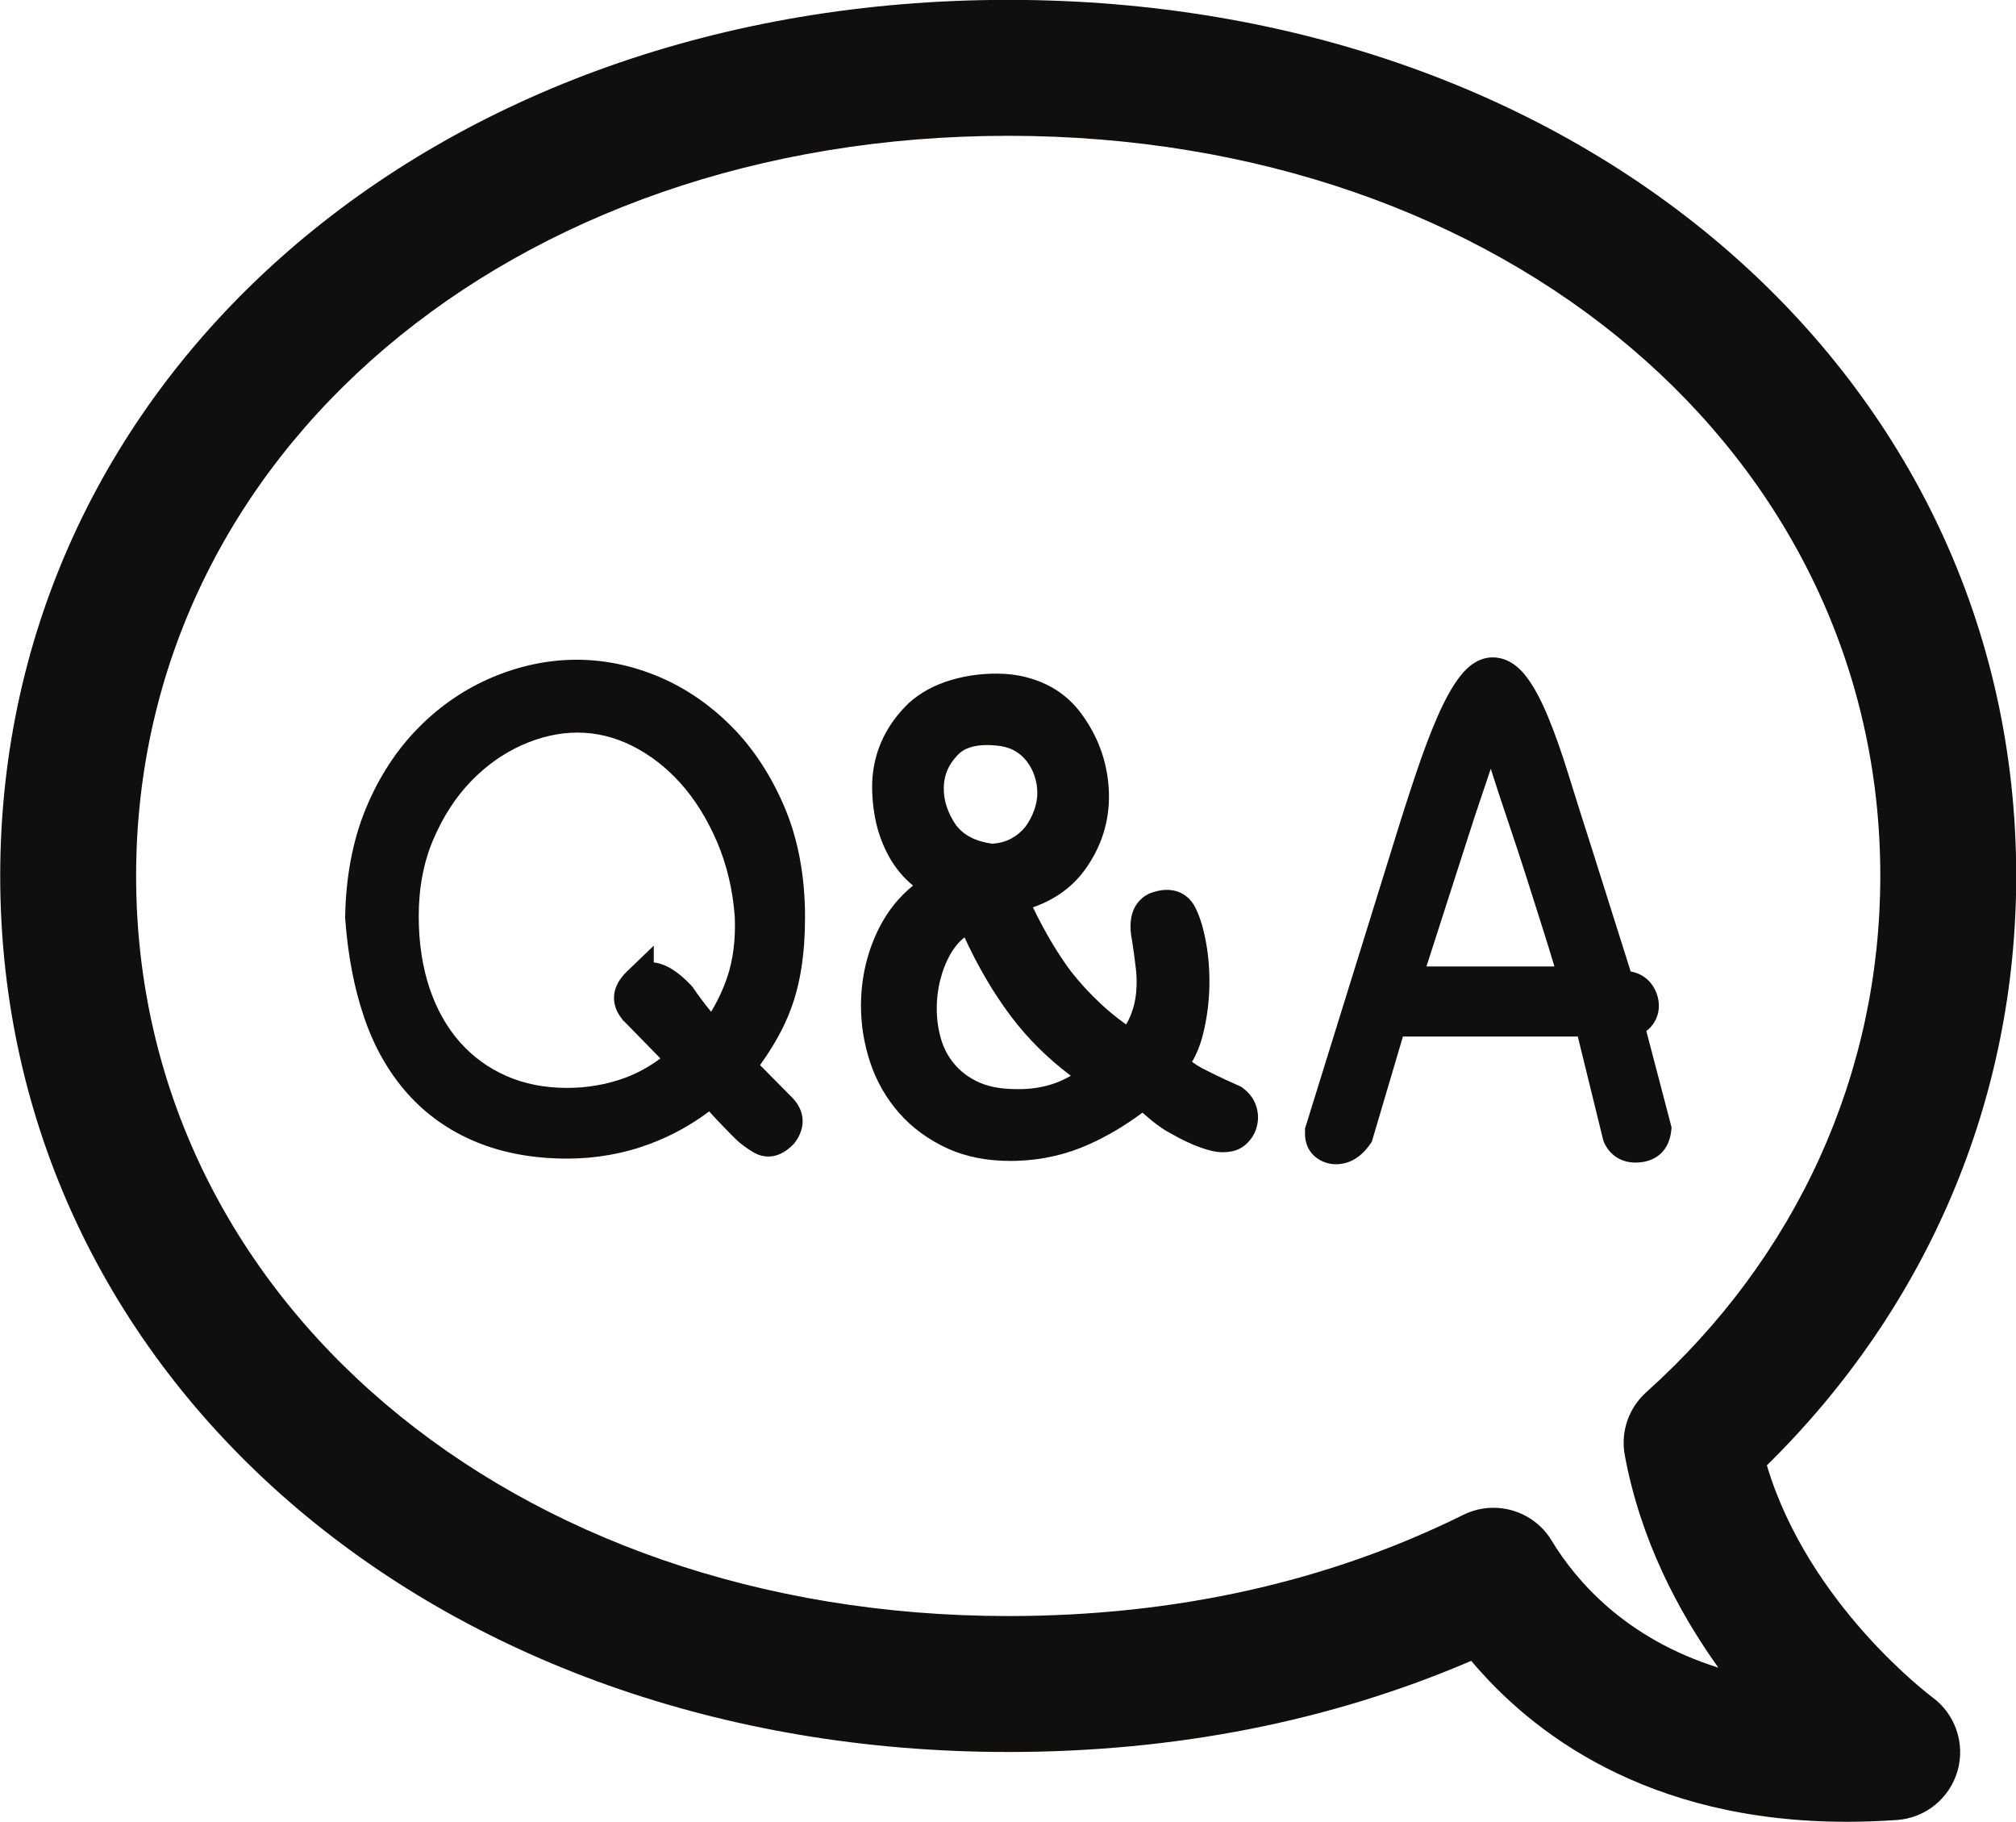 <?xml version="1.0" encoding="UTF-8"?><svg xmlns="http://www.w3.org/2000/svg" xmlns:xlink="http://www.w3.org/1999/xlink" height="423.9" preserveAspectRatio="xMidYMid meet" version="1.0" viewBox="21.4 44.1 469.1 423.9" width="469.1" zoomAndPan="magnify"><g fill="#100f0d" id="change1_1"><path d="M 167.285 270.102 C 163.68 273.562 163.242 277.695 166.312 281.387 C 166.32 281.398 166.328 281.402 166.336 281.41 L 166.344 281.621 L 166.445 281.52 C 170.094 285.242 172.969 288.188 175.066 290.34 C 172.43 292.309 169.605 293.844 166.633 294.922 C 162.434 296.434 157.973 297.195 153.379 297.195 C 148.156 297.195 143.398 296.262 139.215 294.41 C 135.059 292.594 131.422 289.945 128.406 286.547 C 125.375 283.113 123.004 278.898 121.359 274.02 C 119.684 269.023 118.832 263.383 118.832 257.25 C 118.832 250.68 119.969 244.688 122.211 239.438 C 124.473 234.125 127.418 229.566 130.961 225.895 C 134.492 222.23 138.496 219.387 142.855 217.441 C 147.176 215.512 151.527 214.535 155.781 214.535 C 160.09 214.535 164.332 215.555 168.387 217.562 C 172.559 219.637 176.367 222.562 179.703 226.262 C 183.078 230.012 185.945 234.605 188.227 239.914 C 190.508 245.211 191.902 251.094 192.367 257.285 C 192.602 262.559 192.008 267.34 190.602 271.496 C 189.652 274.277 188.402 276.949 186.863 279.48 C 185.355 277.637 183.941 275.75 182.633 273.832 L 182.27 273.383 C 179.156 270.086 176.285 268.316 173.527 268.008 L 173.527 264.105 Z M 208.723 257.508 C 208.723 248.023 207.137 239.449 204.012 232.02 C 200.867 224.59 196.727 218.25 191.699 213.18 C 186.648 208.086 180.926 204.164 174.68 201.531 C 161.844 196.129 148.57 196.398 136.137 201.598 C 129.707 204.273 123.871 208.238 118.785 213.383 C 113.684 218.547 109.562 224.871 106.539 232.18 C 103.5 239.527 101.875 248.027 101.711 257.445 L 101.707 257.609 L 101.719 257.773 C 102.332 266.242 103.801 273.938 106.078 280.633 C 108.406 287.551 111.805 293.551 116.176 298.465 C 120.594 303.43 126.02 307.246 132.289 309.809 C 138.473 312.352 145.566 313.645 153.379 313.645 C 160.113 313.645 166.621 312.477 172.723 310.18 C 177.672 308.316 182.262 305.797 186.41 302.66 C 187.531 303.891 188.508 304.938 189.328 305.781 C 190.715 307.242 191.836 308.375 192.645 309.16 C 193.668 310.164 195.012 311.16 196.762 312.207 C 198.184 313.047 201.926 314.543 206.047 310.285 L 206.332 309.949 C 208.957 306.48 208.754 302.574 205.785 299.504 L 198.25 291.887 C 201.516 287.355 203.938 282.949 205.441 278.789 C 207.617 273.066 208.723 265.902 208.723 257.508" fill="inherit"/><path d="M 240.152 272.195 C 240.668 270.129 241.387 268.227 242.289 266.543 C 243.125 264.973 244.137 263.652 245.293 262.621 C 245.473 262.461 245.652 262.309 245.836 262.172 C 248.926 268.914 252.531 275.062 256.598 280.488 C 260.484 285.664 265.168 290.316 270.562 294.367 C 269.488 295.004 268.309 295.562 267.004 296.047 C 264.059 297.137 260.723 297.617 257.105 297.457 L 257.035 297.457 C 253.801 297.383 251.035 296.801 248.809 295.723 C 246.59 294.648 244.824 293.289 243.402 291.559 C 241.984 289.852 240.988 287.965 240.359 285.785 C 239.699 283.523 239.367 281.129 239.367 278.66 C 239.367 276.461 239.633 274.285 240.152 272.195 Z M 262.039 232.598 C 261.523 234.02 260.836 235.301 260.016 236.418 C 259.125 237.535 258.027 238.457 256.738 239.168 C 255.559 239.824 254.086 240.238 252.355 240.395 C 248.41 239.871 245.582 238.391 243.809 235.988 C 241.855 233.098 240.938 230.234 241.008 227.234 C 241.07 224.398 242.105 221.98 244.23 219.762 C 245.633 218.215 247.914 217.434 251.055 217.434 C 251.738 217.434 252.469 217.473 253.234 217.547 C 254.801 217.676 256.195 218.062 257.336 218.672 C 258.512 219.32 259.465 220.121 260.254 221.145 C 261.078 222.191 261.703 223.363 262.129 224.641 C 262.559 225.926 262.77 227.215 262.77 228.59 C 262.77 229.91 262.523 231.254 262.039 232.598 Z M 310.195 296.926 L 306.609 295.305 C 304.398 294.281 302.539 293.359 301.047 292.578 C 300.371 292.219 299.613 291.734 298.773 291.133 C 299.855 289.309 300.699 287.203 301.293 284.844 C 302.199 281.277 302.707 277.555 302.805 273.77 C 302.895 270.031 302.617 266.434 301.977 263.07 C 301.301 259.508 300.422 256.797 299.227 254.664 C 298.082 252.793 296.402 251.613 294.434 251.266 C 292.824 250.953 291.078 251.141 289.016 251.902 C 286.77 252.891 283.258 255.672 284.863 263.172 C 285.176 265.273 285.469 267.379 285.707 269.504 C 285.93 271.398 285.945 273.289 285.754 275.156 C 285.586 276.914 285.16 278.648 284.492 280.316 C 284.203 281.035 283.852 281.742 283.434 282.441 C 281.227 280.863 279.223 279.227 277.457 277.555 C 274.918 275.18 272.578 272.621 270.551 270.023 C 267.445 265.852 264.496 260.875 261.75 255.188 C 267.117 253.32 271.332 250.172 274.305 245.797 C 278.152 240.191 279.855 233.914 279.363 227.137 C 278.895 220.762 276.645 214.883 272.648 209.633 C 270.523 206.906 267.883 204.777 264.805 203.316 C 261.809 201.887 258.516 201.059 254.977 200.859 C 250.789 200.664 246.719 201.137 242.887 202.254 C 238.91 203.41 235.562 205.207 232.863 207.664 C 227.746 212.594 224.898 218.48 224.398 225.215 C 224.219 228.152 224.434 231.246 225.031 234.402 C 225.652 237.691 226.797 240.816 228.445 243.719 C 229.91 246.242 231.719 248.383 233.855 250.125 C 230.598 252.758 227.965 256.035 225.996 259.914 C 223.172 265.488 221.738 271.621 221.738 278.145 C 221.738 282.566 222.465 286.984 223.887 291.277 C 225.359 295.691 227.633 299.656 230.637 303.055 C 233.652 306.488 237.473 309.277 242.004 311.34 C 246.164 313.227 251.055 314.184 256.566 314.184 C 257.066 314.184 257.578 314.176 258.094 314.156 C 263.957 313.969 269.602 312.672 274.871 310.293 C 279.094 308.387 283.246 305.926 287.242 302.957 C 287.742 303.402 288.227 303.82 288.699 304.211 C 289.941 305.27 291.199 306.211 292.617 307.113 C 293.398 307.555 294.312 308.07 295.422 308.672 C 296.57 309.285 297.77 309.867 299.004 310.383 C 300.293 310.93 301.613 311.387 302.879 311.723 C 304.52 312.18 306.148 312.273 307.516 312.035 C 309.137 311.848 310.617 311.102 311.762 309.895 C 312.836 308.801 313.559 307.457 313.898 305.973 C 314.285 304.398 314.188 302.777 313.605 301.148 C 313.008 299.496 311.863 298.074 310.195 296.926" fill="inherit"/><path d="M 383.094 268.941 L 353.316 268.941 L 364.535 234.098 L 368.289 222.934 L 368.602 223.926 C 369.66 227.273 370.891 231.016 372.297 235.156 C 373.688 239.262 375.094 243.531 376.523 247.988 C 377.949 252.445 379.359 256.895 380.754 261.312 C 381.59 263.953 382.367 266.5 383.094 268.941 Z M 410.293 307.012 L 410.352 306.367 L 404.48 283.953 C 404.961 283.613 405.336 283.242 405.621 282.898 C 406.781 281.535 407.398 279.895 407.398 278.145 C 407.398 276.461 406.922 274.879 405.949 273.395 C 404.887 271.809 403.332 270.723 401.461 270.238 L 400.84 270.121 L 391.77 241.402 C 389.742 235.094 387.934 229.375 386.34 224.219 C 384.738 219.039 383.121 214.484 381.535 210.68 C 379.855 206.66 378.199 203.637 376.496 201.449 C 373.707 197.805 370.746 197.039 368.758 197.039 C 365.973 197.039 363.395 198.531 361.09 201.496 C 359.352 203.754 357.602 206.891 355.891 210.809 C 354.27 214.52 352.566 219.023 350.836 224.188 C 349.172 229.125 347.418 234.598 345.484 240.902 L 325.066 306.633 L 325.066 307.852 C 325.066 310.734 326.402 312.402 327.551 313.32 C 328.918 314.391 330.559 314.953 332.297 314.953 C 334.453 314.953 337.586 314.129 340.277 310.195 L 340.605 309.719 L 347.844 285.242 L 388.535 285.242 L 394.426 309.25 L 394.656 309.906 C 396.008 312.867 398.664 314.566 401.938 314.566 C 406.73 314.566 409.855 311.742 410.293 307.012" fill="inherit"/><path d="M 382.445 402.5 C 379.488 397.621 374.281 394.875 368.906 394.875 C 366.547 394.875 364.148 395.406 361.898 396.52 C 330.355 412.145 294.727 420.066 256 420.066 C 140.312 420.066 53.074 346.039 53.074 247.871 C 53.074 149.715 140.312 75.695 256 75.695 C 371.688 75.695 458.926 149.715 458.926 247.871 C 458.926 293.812 439.582 336.48 404.453 368.004 C 400.352 371.684 398.461 377.234 399.469 382.656 C 403.105 402.262 411.863 418.965 421.238 432.066 C 399.648 425.305 388.125 411.883 382.445 402.5 Z M 471.051 438.969 C 470.738 438.738 442.23 417.461 432.531 385.008 C 470.023 348.129 490.551 299.789 490.551 247.871 C 490.551 131.688 389.715 44.07 256 44.07 C 122.285 44.07 21.449 131.688 21.449 247.871 C 21.449 364.066 122.285 451.691 256 451.691 C 294.77 451.691 330.945 444.566 363.742 430.488 C 377.496 446.863 404.301 467.934 451.137 467.93 C 454.906 467.93 458.809 467.793 462.84 467.508 C 469.449 467.035 475.047 462.48 476.891 456.113 C 478.73 449.75 476.387 442.895 471.051 438.969" fill="inherit"/></g></svg>